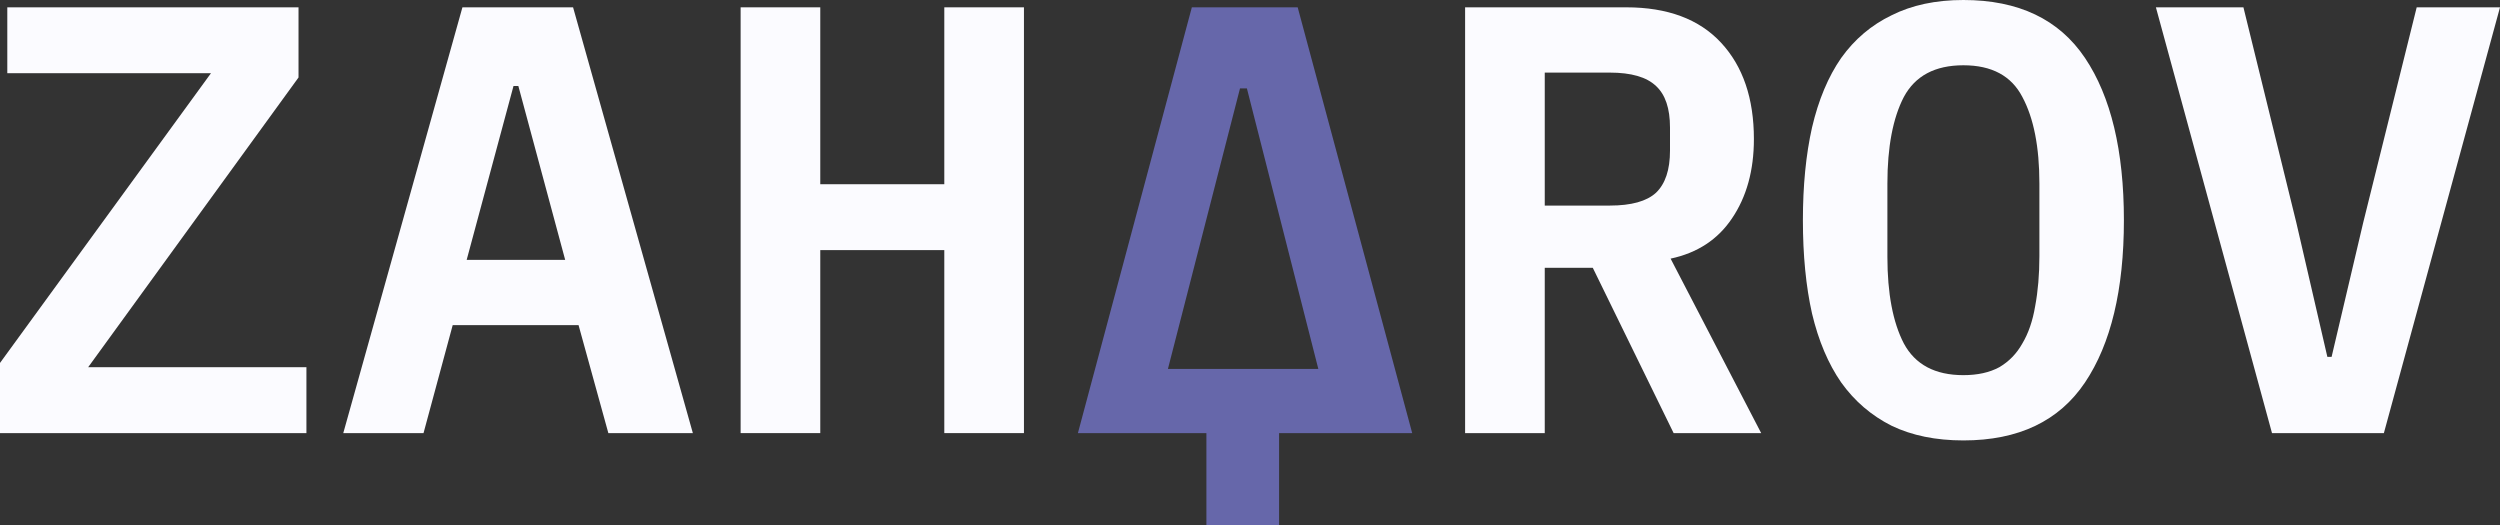 <svg width="100" height="21" viewBox="0 0 100 21" fill="none" xmlns="http://www.w3.org/2000/svg">
<rect x="0" y="0" width="100" height="21" fill="#333333" stroke="none"/>
<path d="M12.257 17.324H0V14.518L8.439 2.928H0.292V0.293H11.941V3.099L3.526 14.689H12.257V17.324Z" fill="#FBFBFF"/>
<path d="M24.334 17.324L23.142 13.005H18.108L16.941 17.324H13.731L18.497 0.293H22.923L27.714 17.324H24.334ZM20.734 3.44H20.54L18.667 10.394H22.607L20.734 3.44Z" fill="#FBFBFF"/>
<path d="M37.772 10.004H32.811V17.324H29.625V0.293H32.811V7.369H37.772V0.293H40.958V17.324H37.772V10.004Z" fill="#FBFBFF"/>
<path d="M61.79 17.324H58.604V0.293H65.049C66.702 0.293 67.967 0.765 68.842 1.708C69.718 2.651 70.156 3.936 70.156 5.563C70.156 6.816 69.864 7.873 69.28 8.735C68.713 9.581 67.894 10.118 66.824 10.345L70.447 17.324H66.945L63.711 10.711H61.79V17.324ZM64.392 8.223C65.251 8.223 65.867 8.052 66.24 7.71C66.613 7.352 66.8 6.791 66.8 6.027V5.1C66.8 4.335 66.613 3.782 66.24 3.44C65.867 3.083 65.251 2.904 64.392 2.904H61.79V8.223H64.392Z" fill="#FBFBFF"/>
<path d="M78.536 17.617C77.434 17.617 76.477 17.421 75.666 17.031C74.856 16.624 74.183 16.047 73.648 15.299C73.129 14.55 72.74 13.631 72.481 12.541C72.237 11.452 72.116 10.207 72.116 8.808C72.116 7.426 72.237 6.189 72.481 5.1C72.74 3.993 73.129 3.066 73.648 2.318C74.183 1.57 74.856 1 75.666 0.61C76.477 0.203 77.434 0 78.536 0C80.741 0 82.362 0.773 83.4 2.318C84.437 3.863 84.956 6.027 84.956 8.808C84.956 11.59 84.437 13.753 83.4 15.299C82.362 16.844 80.741 17.617 78.536 17.617ZM78.536 15.006C79.103 15.006 79.582 14.9 79.971 14.689C80.36 14.461 80.668 14.144 80.895 13.737C81.138 13.33 81.308 12.834 81.406 12.249C81.519 11.647 81.576 10.98 81.576 10.248V7.344C81.576 5.88 81.349 4.725 80.895 3.88C80.457 3.034 79.671 2.611 78.536 2.611C77.401 2.611 76.607 3.034 76.153 3.88C75.715 4.725 75.496 5.88 75.496 7.344V10.272C75.496 11.736 75.715 12.891 76.153 13.737C76.607 14.583 77.401 15.006 78.536 15.006Z" fill="#FBFBFF"/>
<path d="M90.88 17.324L86.236 0.293H89.737L91.853 8.906L93.094 14.274H93.264L94.528 8.906L96.668 0.293H100L95.355 17.324H90.88Z" fill="#FBFBFF"/>
<path fill-rule="evenodd" clip-rule="evenodd" d="M43.116 17.325L47.674 0.292H51.907L56.488 17.325H51.163V21H48.256V17.325H43.116ZM52.733 14.757H46.717L49.6 3.536H49.876L52.733 14.757Z" fill="#6667AA"/>
</svg>
